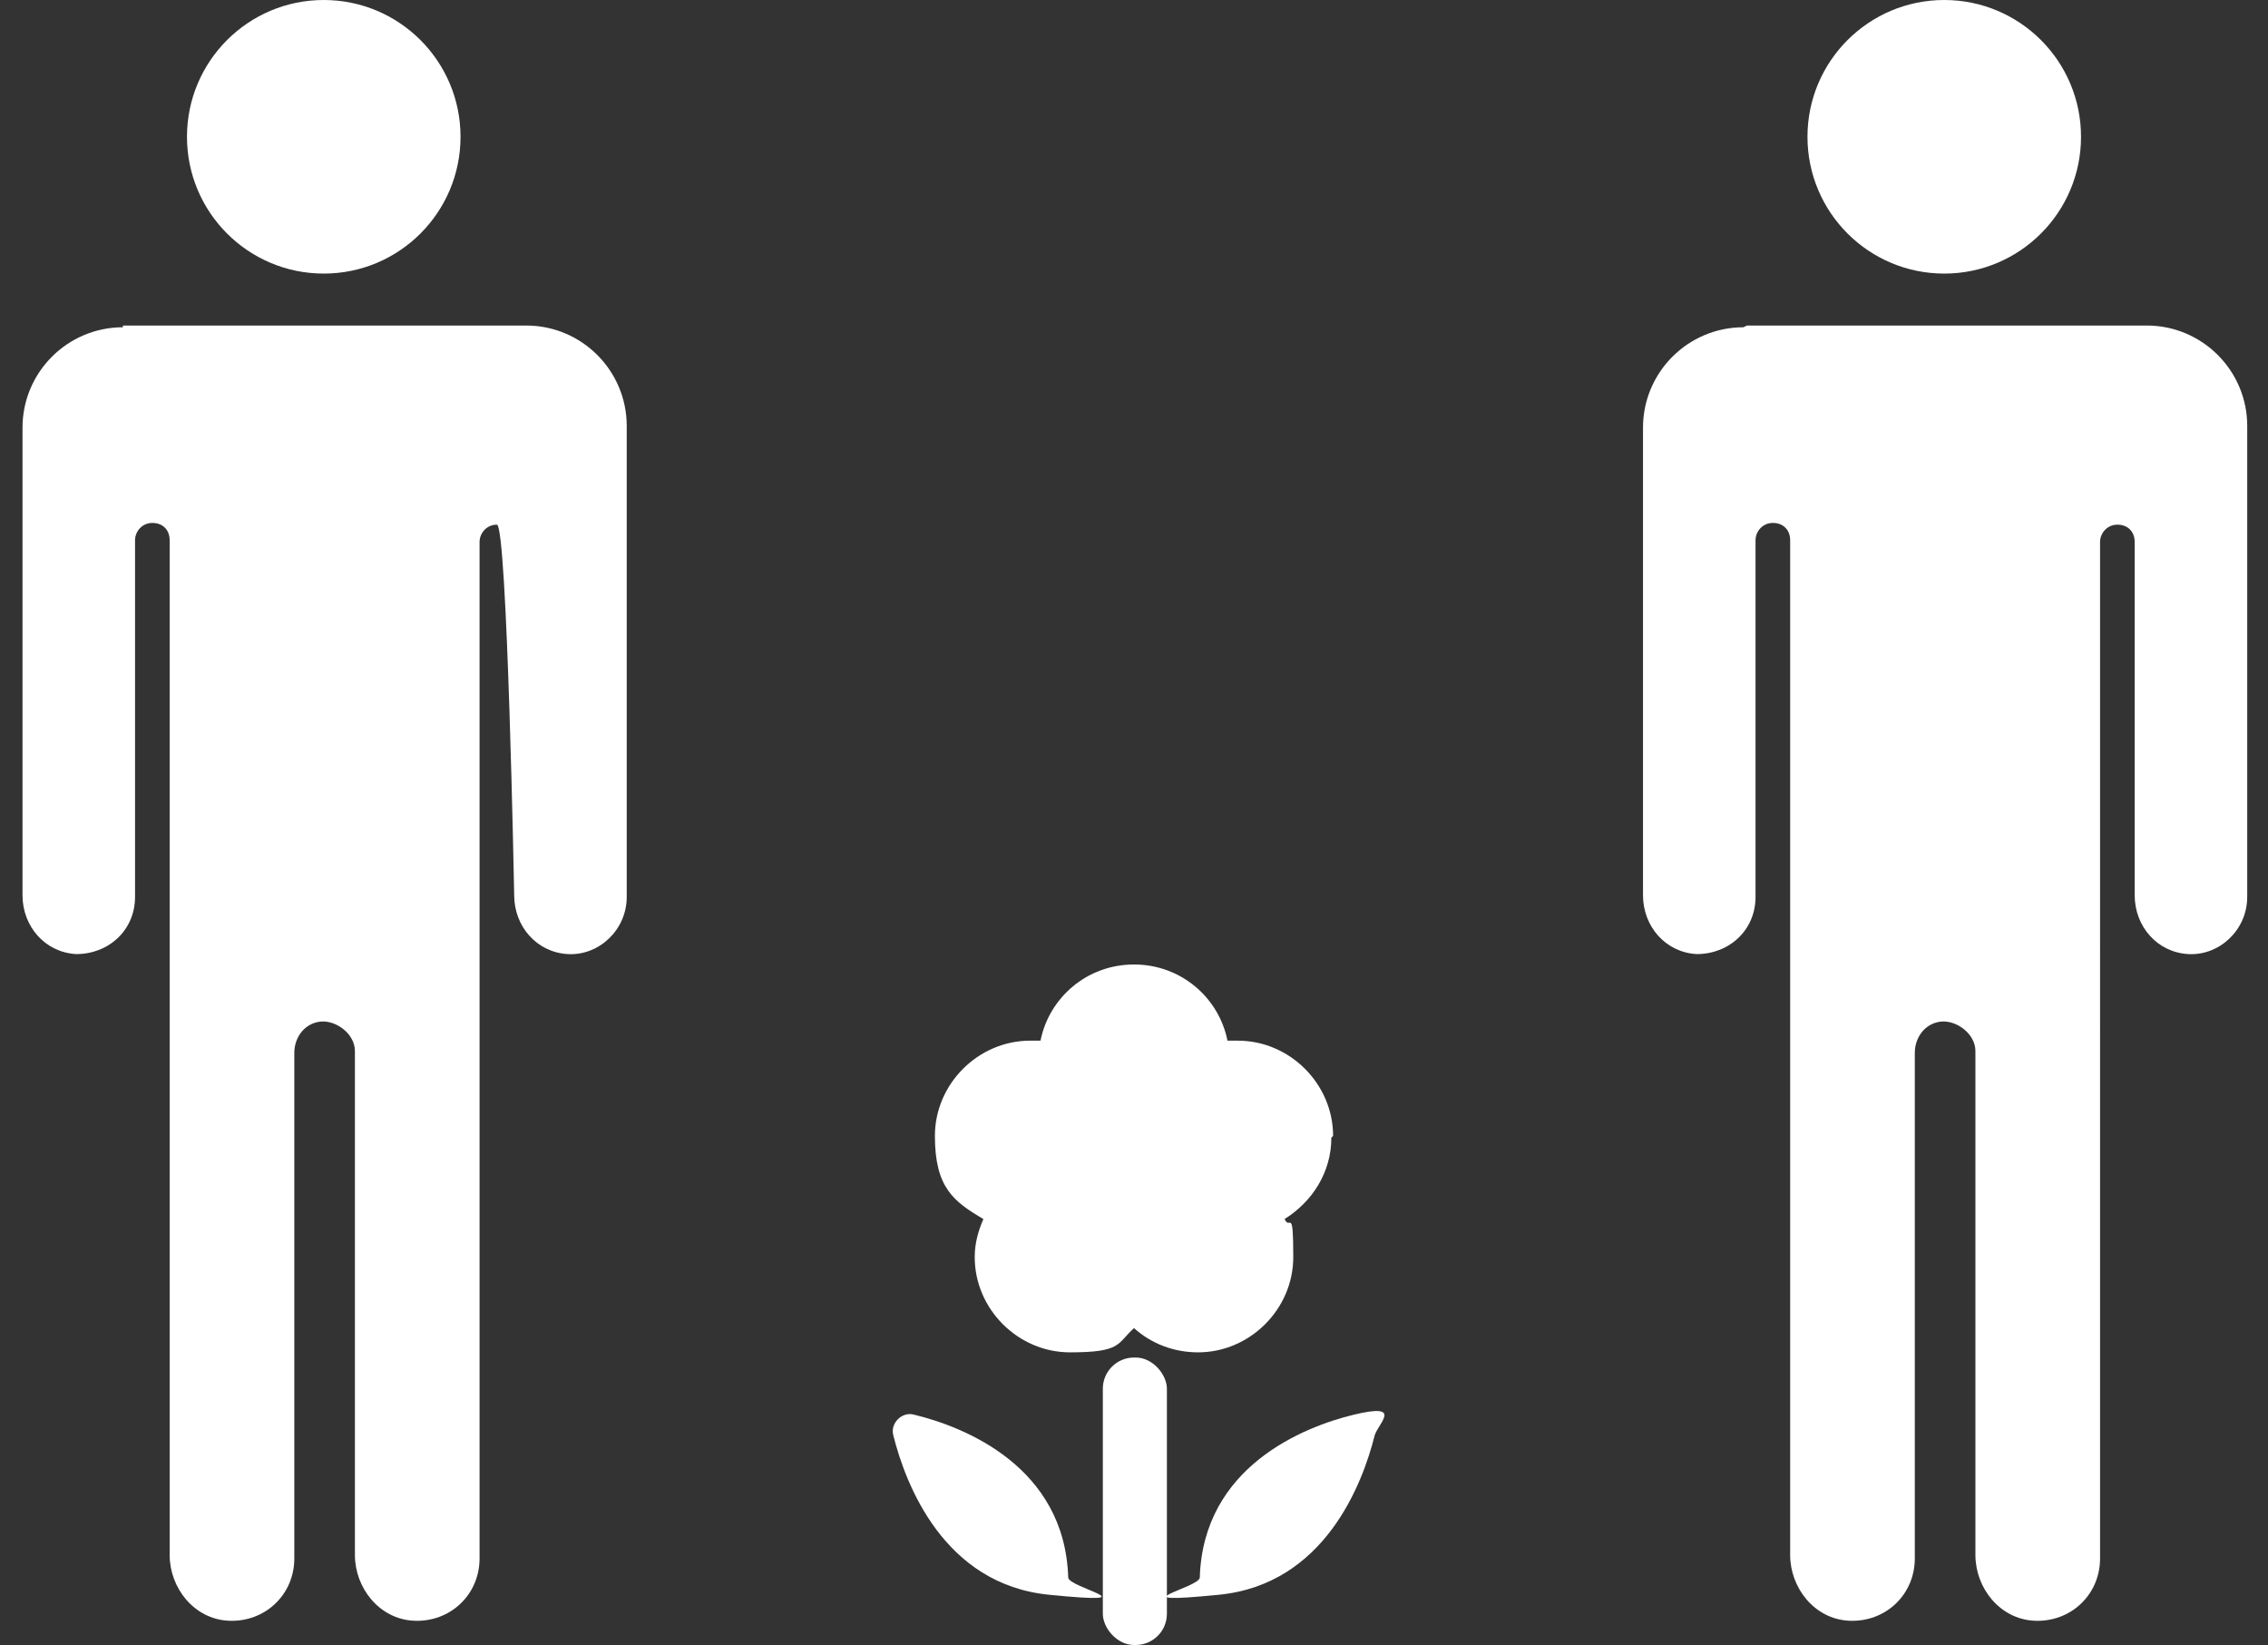 <?xml version="1.0" encoding="UTF-8"?>
<svg id="_レイヤー_1" data-name="レイヤー_1" xmlns="http://www.w3.org/2000/svg" version="1.1" viewBox="0 0 131 95">
  <rect x="0" y="0" width="131" height="95" fill="#333333" stroke="none"/>
  <!-- Generator: Adobe Illustrator 29.8.2, SVG Export Plug-In . SVG Version: 2.1.1 Build 3)  -->
  <defs>
    <style>
      .st0 {
        fill: #fff;
      }
    </style>
  </defs>
  <g>
    <circle class="st0" cx="112.3" cy="7.9" r="7.9"/>
    <path class="st0" d="M100.7,18.9c-3.2,0-5.8,2.6-5.8,5.8v27c0,1.8,1.3,3.3,3.1,3.4,1.9,0,3.4-1.4,3.4-3.3v-20.6c0-.5.4-1,1-1s1,.4,1,1v58.6c0,1.9,1.4,3.7,3.4,3.8,2.1.1,3.8-1.5,3.8-3.6v-29.2c0-.9.6-1.7,1.5-1.8s2,.7,2,1.7v29.1c0,1.9,1.4,3.7,3.4,3.8,2.1.1,3.8-1.5,3.8-3.6V31.3c0-.5.4-1,1-1s1,.4,1,1v20.4c0,1.8,1.3,3.3,3.1,3.4s3.4-1.4,3.4-3.3v-27.2c0-3.2-2.6-5.8-5.8-5.8h-23.1Z"/>
  </g>
  <g>
    <circle class="st0" cx="18.7" cy="7.9" r="7.9"/>
    <path class="st0" d="M7.1,18.9c-3.2,0-5.8,2.6-5.8,5.8v27c0,1.8,1.3,3.3,3.1,3.4,1.9,0,3.4-1.4,3.4-3.3v-20.6c0-.5.4-1,1-1s1,.4,1,1v58.6c0,1.9,1.4,3.7,3.4,3.8,2.1.1,3.8-1.5,3.8-3.6v-29.2c0-.9.6-1.7,1.5-1.8s2,.7,2,1.7v29.1c0,1.9,1.4,3.7,3.4,3.8,2.1.1,3.8-1.5,3.8-3.6V31.3c0-.5.4-1,1-1s1,21.4,1,21.4c0,1.8,1.3,3.3,3.1,3.4s3.4-1.4,3.4-3.3v-27.2c0-3.2-2.6-5.8-5.8-5.8H7.1Z"/>
  </g>
  <g>
    <rect class="st0" x="63.7" y="78.4" width="3.7" height="16.6" rx="1.8" ry="1.8"/>
    <path class="st0" d="M61.7,91.1c-.2-6.4-6-8.7-8.9-9.4-.7-.2-1.4.5-1.2,1.2.7,2.8,2.9,8.6,9,9.2s1.1-.4,1.1-1Z"/>
    <path class="st0" d="M69.3,91.1c.2-6.4,6-8.7,8.9-9.4s1.4.5,1.2,1.2c-.7,2.8-2.9,8.6-9,9.2s-1.1-.4-1.1-1Z"/>
    <path class="st0" d="M77,65.6c0-3-2.5-5.5-5.5-5.5s-.4,0-.6,0c-.5-2.5-2.7-4.4-5.4-4.4s-4.9,1.9-5.4,4.4c-.2,0-.4,0-.6,0-3,0-5.5,2.5-5.5,5.5s1.1,3.8,2.8,4.8c-.3.7-.5,1.4-.5,2.2,0,3,2.5,5.5,5.5,5.5s2.7-.5,3.7-1.4c1,.9,2.3,1.4,3.7,1.4,3,0,5.5-2.5,5.5-5.5s-.2-1.5-.5-2.2c1.6-1,2.7-2.7,2.7-4.7Z"/>
  </g>
</svg>